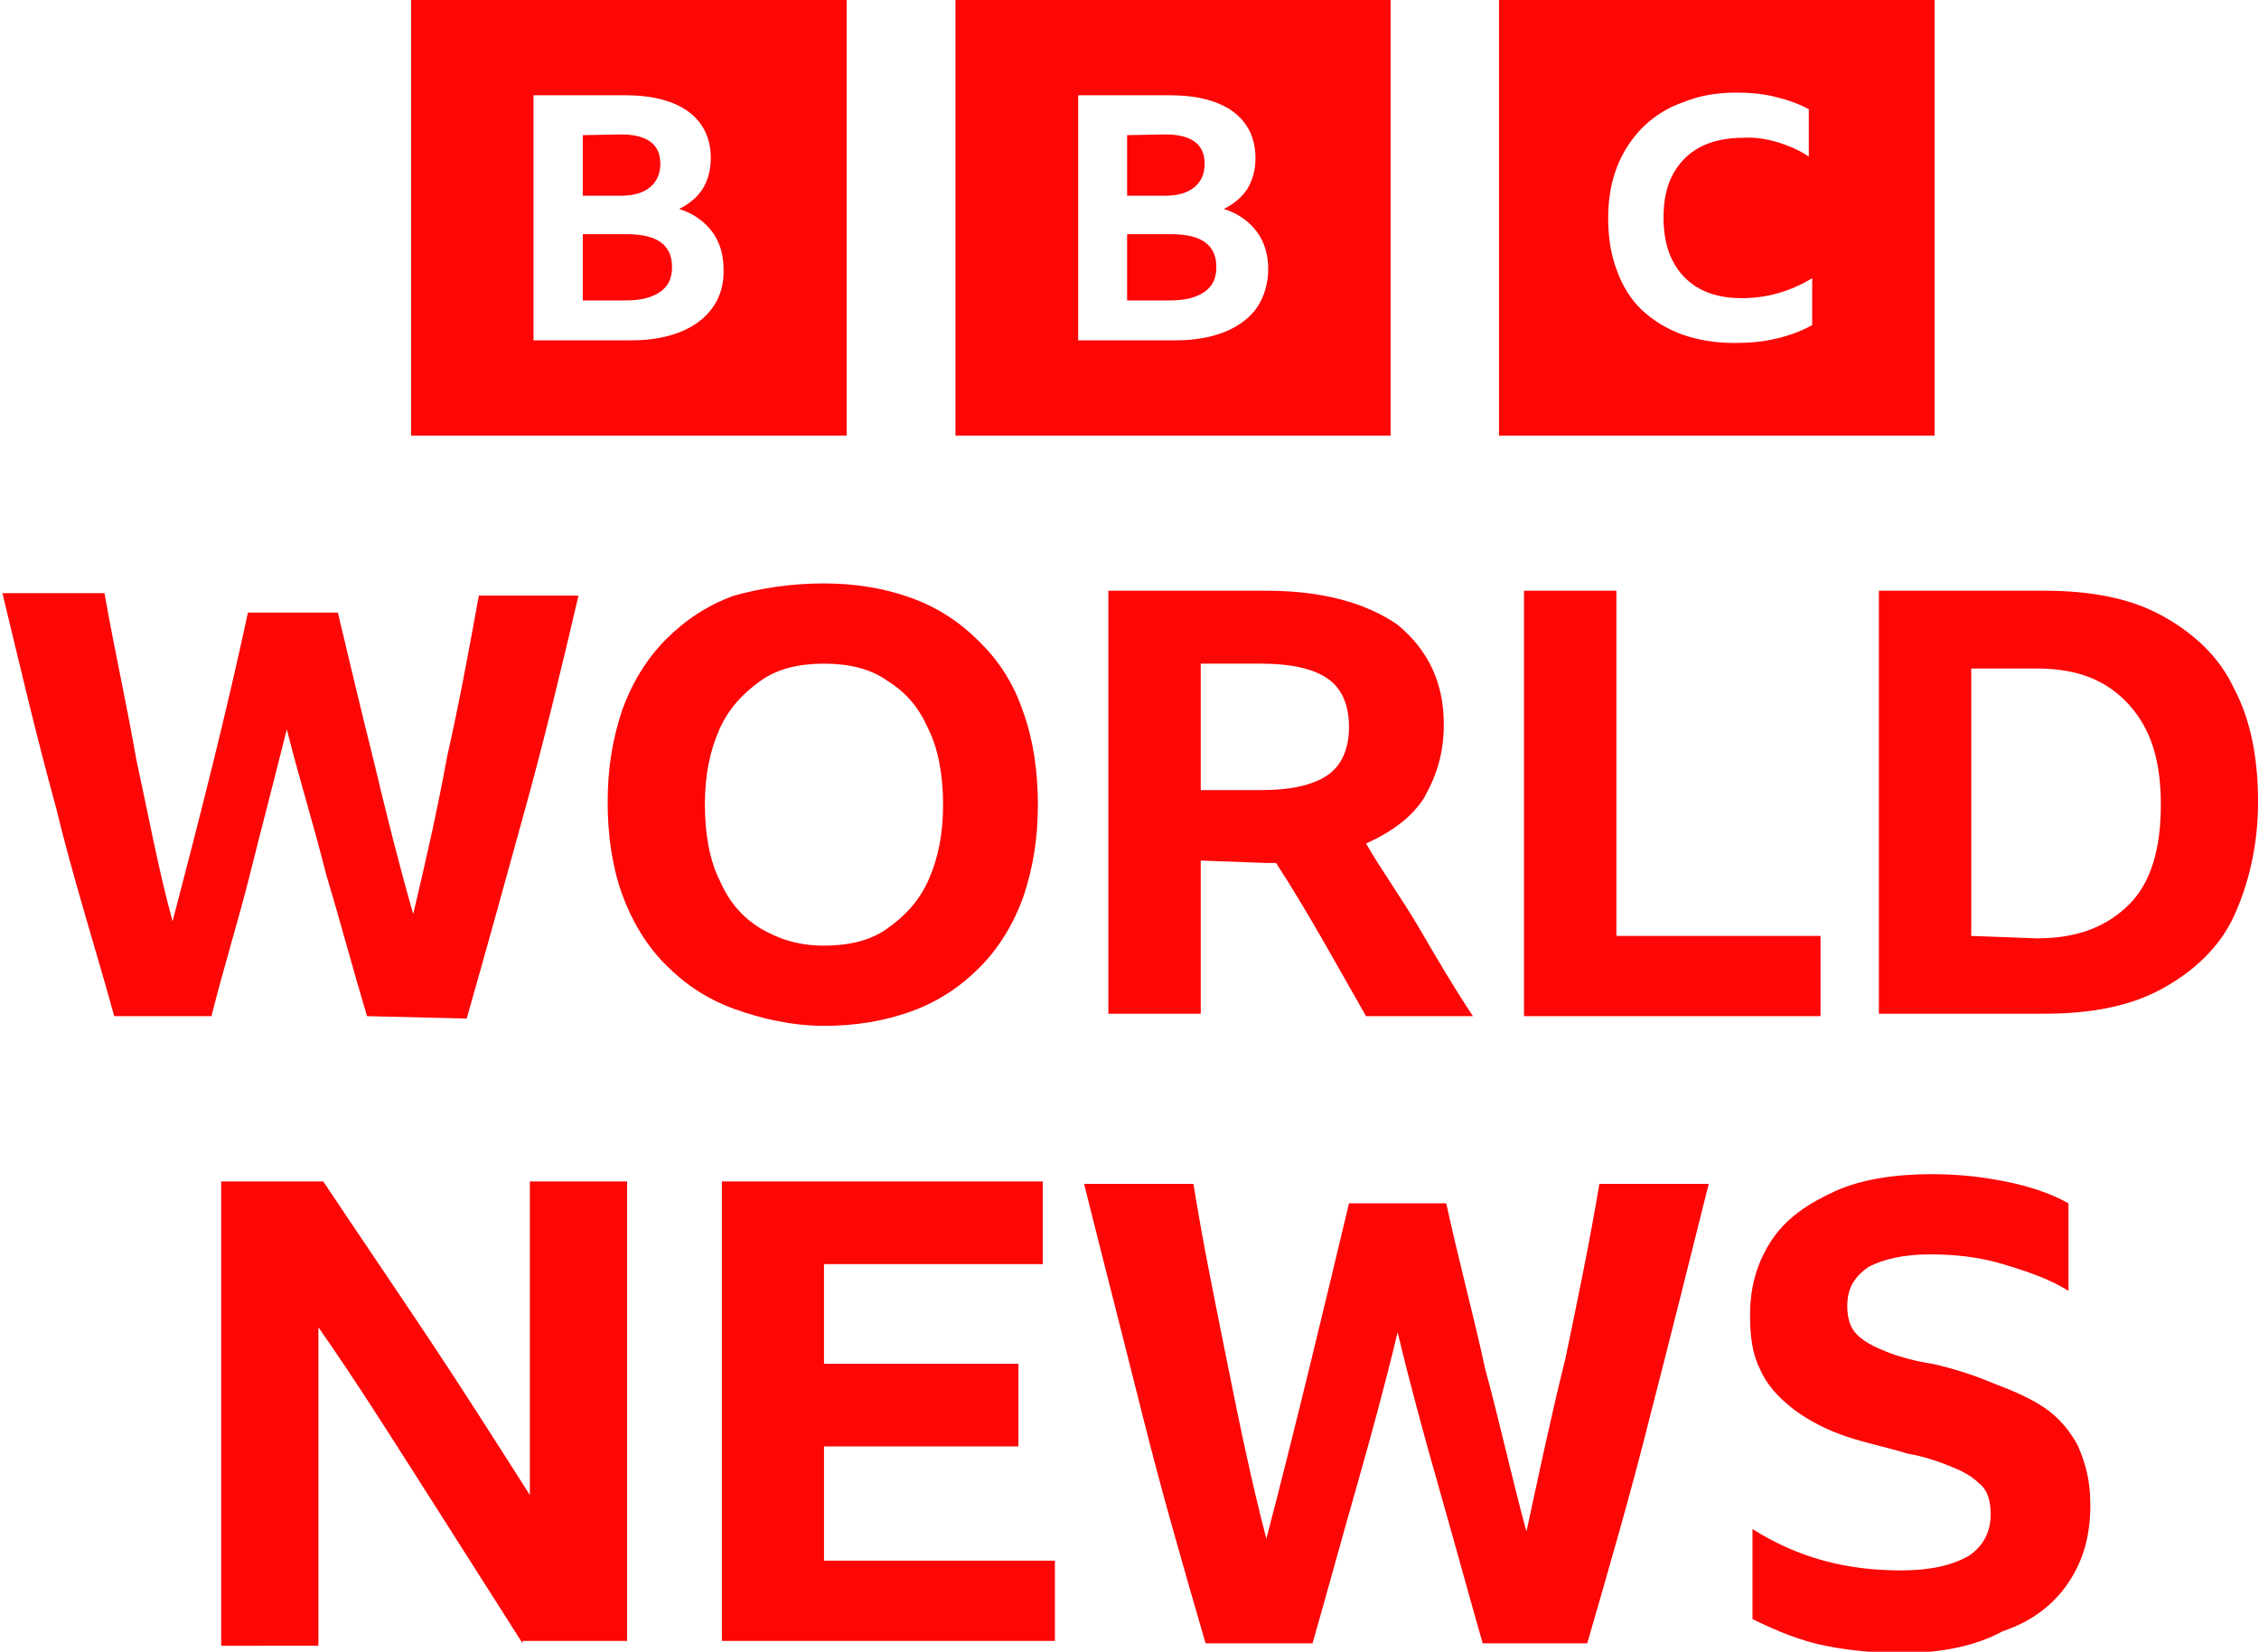 <?xml version="1.0" encoding="utf-8"?>
<!-- Generator: Adobe Illustrator 25.4.1, SVG Export Plug-In . SVG Version: 6.00 Build 0)  -->
<svg version="1.1"
	 id="Layer_1" inkscape:version="0.92.3 (2405546, 2018-03-11)" sodipodi:docname="BBC_World_News_2022.svg" xmlns:cc="http://creativecommons.org/ns#" xmlns:dc="http://purl.org/dc/elements/1.1/" xmlns:inkscape="http://www.inkscape.org/namespaces/inkscape" xmlns:rdf="http://www.w3.org/1999/02/22-rdf-syntax-ns#" xmlns:sodipodi="http://sodipodi.sourceforge.net/DTD/sodipodi-0.dtd" xmlns:svg="http://www.w3.org/2000/svg"
	 xmlns="http://www.w3.org/2000/svg" xmlns:xlink="http://www.w3.org/1999/xlink" x="0px" y="0px" viewBox="0 0 490.9 358.9"
	 style="enable-background:new 0 0 490.9 358.9;" xml:space="preserve">
<style type="text/css">
	.st0{fill:#FC0606;}
</style>
<g>
	<g id="g32" transform="matrix(5.282,0,0,5.282,1.584,-2.641)">
		<path id="path22" inkscape:connector-curvature="0" class="st0" d="M14.8,42.3c-0.6-2-1.1-3.9-1.7-5.9c-0.5-2-1.1-3.9-1.6-5.9
			c-0.5,2-1,3.9-1.5,5.9c-0.5,2-1.1,3.9-1.6,5.9h-4c-0.8-2.9-1.7-5.7-2.4-8.6c-0.8-2.9-1.5-5.9-2.2-8.8h4.2c0.4,2.3,0.9,4.5,1.3,6.8
			c0.5,2.3,0.9,4.5,1.5,6.7c1.1-4.2,2.2-8.5,3.1-12.7h3.7c0.5,2.1,1,4.2,1.5,6.2c0.5,2.1,1,4.1,1.6,6.2c0.5-2.1,1-4.3,1.4-6.5
			c0.5-2.2,0.9-4.4,1.3-6.6h4.1c-0.7,3-1.4,5.9-2.2,8.8s-1.6,5.8-2.4,8.6L14.8,42.3z"/>
		<path id="path24" inkscape:connector-curvature="0" class="st0" d="M33.6,24.5c1.3,0,2.5,0.2,3.6,0.6c1.1,0.4,2,1,2.8,1.8
			c0.8,0.8,1.4,1.7,1.8,2.9c0.4,1.1,0.6,2.4,0.6,3.8c0,1.4-0.2,2.6-0.6,3.8c-0.4,1.1-1,2.1-1.8,2.9c-0.8,0.8-1.7,1.4-2.8,1.8
			c-1.1,0.4-2.3,0.6-3.6,0.6S31,42.4,29.9,42c-1.1-0.4-2-1-2.8-1.8c-0.8-0.8-1.4-1.8-1.8-2.9c-0.4-1.1-0.6-2.4-0.6-3.8
			c0-1.4,0.2-2.6,0.6-3.8c0.4-1.1,1-2.1,1.8-2.9c0.8-0.8,1.7-1.4,2.8-1.8C31,24.7,32.2,24.5,33.6,24.5L33.6,24.5z M33.6,39.4
			c1,0,1.9-0.2,2.6-0.7c0.7-0.5,1.3-1.1,1.7-2c0.4-0.9,0.6-1.9,0.6-3.1s-0.2-2.3-0.6-3.1c-0.4-0.9-0.9-1.5-1.7-2
			c-0.7-0.5-1.6-0.7-2.6-0.7c-1,0-1.9,0.2-2.6,0.7c-0.7,0.5-1.3,1.1-1.7,2c-0.4,0.9-0.6,1.9-0.6,3.1s0.2,2.3,0.6,3.1
			c0.4,0.9,0.9,1.5,1.7,2C31.7,39.1,32.5,39.4,33.6,39.4z"/>
		<path id="path26" inkscape:connector-curvature="0" class="st0" d="M49.1,35.9v6.3h-3.8V24.8h6.5c2.3,0,4.1,0.5,5.4,1.4
			c1.2,1,1.9,2.3,1.9,4.1c0,1.2-0.3,2.1-0.8,3c-0.5,0.8-1.3,1.4-2.4,1.9c0.7,1.2,1.5,2.3,2.2,3.5c0.7,1.2,1.4,2.4,2.2,3.6h-4.4
			c-1.2-2.1-2.4-4.3-3.7-6.3c-0.1,0-0.3,0-0.4,0L49.1,35.9L49.1,35.9z M49.1,33h2.5c1.2,0,2.1-0.2,2.7-0.6c0.6-0.4,0.9-1.1,0.9-2
			c0-0.9-0.3-1.6-0.9-2c-0.6-0.4-1.5-0.6-2.7-0.6h-2.5L49.1,33z"/>
		<path id="path28" inkscape:connector-curvature="0" class="st0" d="M62.4,24.8h3.8V39h8.4v3.3H62.4V24.8z"/>
		<path id="path30" inkscape:connector-curvature="0" class="st0" d="M77,24.8h6.8c1.9,0,3.5,0.3,4.8,1c1.3,0.7,2.4,1.7,3,3
			c0.7,1.3,1,2.9,1,4.7c0,1.8-0.4,3.4-1,4.7s-1.7,2.3-3,3s-2.9,1-4.8,1H77L77,24.8L77,24.8z M83.5,39.1c1.7,0,2.9-0.5,3.8-1.4
			c0.9-0.9,1.3-2.3,1.3-4.1c0-1.8-0.4-3.1-1.3-4.1S85.2,28,83.5,28h-2.7v11L83.5,39.1z"/>
	</g>
	<g id="g42" transform="matrix(5.282,0,0,5.282,1.584,-2.641)">
		<path id="path34" inkscape:connector-curvature="0" class="st0" d="M21.2,68.1c-1.4-2.2-2.8-4.4-4.2-6.6c-1.4-2.2-2.8-4.4-4.2-6.4
			v13.1H8.8V49.1h4.2c1.4,2.1,2.9,4.3,4.3,6.4c1.4,2.1,2.8,4.3,4.2,6.5V49.1h4v18.9H21.2z"/>
		<path id="path36" inkscape:connector-curvature="0" class="st0" d="M29.4,49.1h13.2v3.4h-9v4.1h8V60h-8v4.7h9.5V68H29.4V49.1z"/>
		<path id="path38" inkscape:connector-curvature="0" class="st0" d="M60.7,68.1c-0.6-2.1-1.2-4.3-1.8-6.4c-0.6-2.1-1.2-4.3-1.7-6.4
			c-0.5,2.1-1.1,4.3-1.7,6.4c-0.6,2.1-1.2,4.3-1.8,6.4h-4.4c-0.9-3.1-1.8-6.2-2.6-9.4c-0.8-3.2-1.6-6.3-2.4-9.5h4.5
			c0.4,2.5,0.9,4.9,1.4,7.4c0.5,2.5,1,4.9,1.6,7.2c1.2-4.6,2.3-9.2,3.4-13.8h4c0.5,2.3,1.1,4.5,1.6,6.8c0.6,2.2,1.1,4.5,1.7,6.7
			c0.5-2.3,1-4.7,1.6-7.1c0.5-2.4,1-4.8,1.4-7.2H70c-0.8,3.2-1.6,6.4-2.4,9.5c-0.8,3.2-1.7,6.3-2.6,9.4L60.7,68.1z"/>
		<path id="path40" inkscape:connector-curvature="0" class="st0" d="M77.9,68.5c-1,0-2.1-0.1-3.1-0.3c-1-0.2-2-0.6-3-1.1v-3.7
			c1.9,1.2,3.9,1.7,6.1,1.7c1.2,0,2.1-0.2,2.8-0.6c0.6-0.4,0.9-1,0.9-1.7c0-0.5-0.1-1-0.5-1.3c-0.3-0.3-0.7-0.5-1.2-0.7
			c-0.5-0.2-1.1-0.4-1.7-0.5c-1-0.3-2-0.5-2.8-0.8c-0.8-0.3-1.5-0.7-2-1.1c-0.5-0.4-1-0.9-1.3-1.6c-0.3-0.6-0.4-1.3-0.4-2.2
			c0-1.2,0.3-2.2,0.9-3.1c0.6-0.9,1.5-1.5,2.6-2c1.1-0.5,2.5-0.7,4-0.7c1,0,2,0.1,3,0.3c1,0.2,1.9,0.5,2.6,0.9v3.6
			c-0.8-0.5-1.7-0.8-2.7-1.1c-1-0.3-2-0.4-3-0.4c-1.1,0-1.9,0.2-2.5,0.5c-0.6,0.4-0.9,0.9-0.9,1.6c0,0.5,0.1,0.9,0.4,1.2
			c0.3,0.3,0.7,0.5,1.2,0.7c0.5,0.2,1.2,0.4,1.9,0.5c0.9,0.2,1.8,0.5,2.5,0.8c0.8,0.3,1.5,0.6,2.1,1c0.6,0.4,1.1,1,1.4,1.6
			c0.3,0.7,0.5,1.4,0.5,2.4c0,1.3-0.3,2.3-0.9,3.2c-0.6,0.9-1.5,1.6-2.7,2C81,68.2,79.6,68.5,77.9,68.5L77.9,68.5z"/>
	</g>
</g>
<path id="g920" transform="matrix(0.818,0,0,0.818,-3.742,0)" class="st0" d="M113.8,0v115.7h115.7V0H113.8z M258.4,0
	v115.7H374V0H258.4z M402.8,0v115.7h115.7V0H402.8z M465.9,24.6c3.6,0,7,0.3,10.2,1.1c3.3,0.8,6.2,1.8,9,3.3v12.6
	c-2.5-1.7-5.3-2.9-8.2-3.8c-3-0.9-6.2-1.4-9.2-1.2c-4.5,0-8.3,0.8-11.5,2.5c-3.1,1.6-5.6,4.2-7.2,7.2c-1.7,3.1-2.5,7-2.5,11.5
	c0,4.5,0.8,8.4,2.5,11.6c1.6,3.1,4,5.6,7.1,7.3c3.1,1.7,6.9,2.5,11.2,2.5c6.7,0,12.9-1.8,18.7-5.3v12.5h-0.1
	c-2.7,1.5-5.8,2.7-9.3,3.5c-3.6,0.9-7.3,1.2-11.2,1.2c-5.2,0-9.9-0.8-14.1-2.3c-4.2-1.6-7.6-3.7-10.6-6.5c-2.9-2.8-5.1-6.3-6.6-10.5
	c-1.6-4.2-2.3-8.8-2.3-13.9c0-5.1,0.8-9.6,2.4-13.7c1.6-4,3.9-7.5,6.9-10.5c3-2.9,6.6-5.2,10.8-6.6C456,25.4,460.7,24.6,465.9,24.6
	L465.9,24.6z M146.3,25.3h24.4c7.2,0,12.8,1.5,16.7,4.3c3.9,2.9,6,7,6,12.4c0,3.1-0.7,5.7-2.1,8.1c-1.5,2.3-3.5,4-6.3,5.4
	c3.8,1.2,6.7,3.3,8.8,6.1c2,2.7,3,6.1,3,10c0.1,3.9-0.9,7.3-2.9,10.1c-2,2.8-4.8,4.9-8.4,6.4c-3.7,1.5-8.1,2.3-13.2,2.3h-26
	L146.3,25.3L146.3,25.3z M291,25.3h24.4c7.2,0,12.8,1.5,16.7,4.3c3.9,2.9,6,7,6,12.4c0,3.1-0.7,5.7-2.1,8.1c-1.5,2.3-3.5,4-6.3,5.4
	c3.8,1.2,6.7,3.3,8.8,6.1c2,2.7,3,6.1,3,10c-0.1,3.9-1.1,7.3-3,10.1c-2,2.8-4.8,4.9-8.4,6.4c-3.7,1.5-8.1,2.3-13.2,2.3h-25.9
	L291,25.3L291,25.3z M159.4,35.9V52h10c3.5,0,6.1-0.8,7.9-2.3c1.8-1.5,2.7-3.6,2.7-6.2c0-5.2-3.5-7.8-10.6-7.8L159.4,35.9
	L159.4,35.9z M304,35.9V52h10c3.5,0,6.1-0.8,7.9-2.3c1.8-1.5,2.7-3.6,2.7-6.2c0-5.2-3.5-7.8-10.6-7.8L304,35.9L304,35.9z
	 M159.4,62.3v17.5h11.5c3.9,0,7-0.8,9.1-2.3c2.1-1.5,3.1-3.6,3.1-6.4c0.1-6-3.9-8.9-12-8.9H159.4z M304,62.3v17.5h11.5
	c3.9,0,7-0.8,9.1-2.3c2.1-1.5,3.1-3.6,3.1-6.4c0.1-6-3.9-8.9-12-8.9H304z"/>
</svg>
